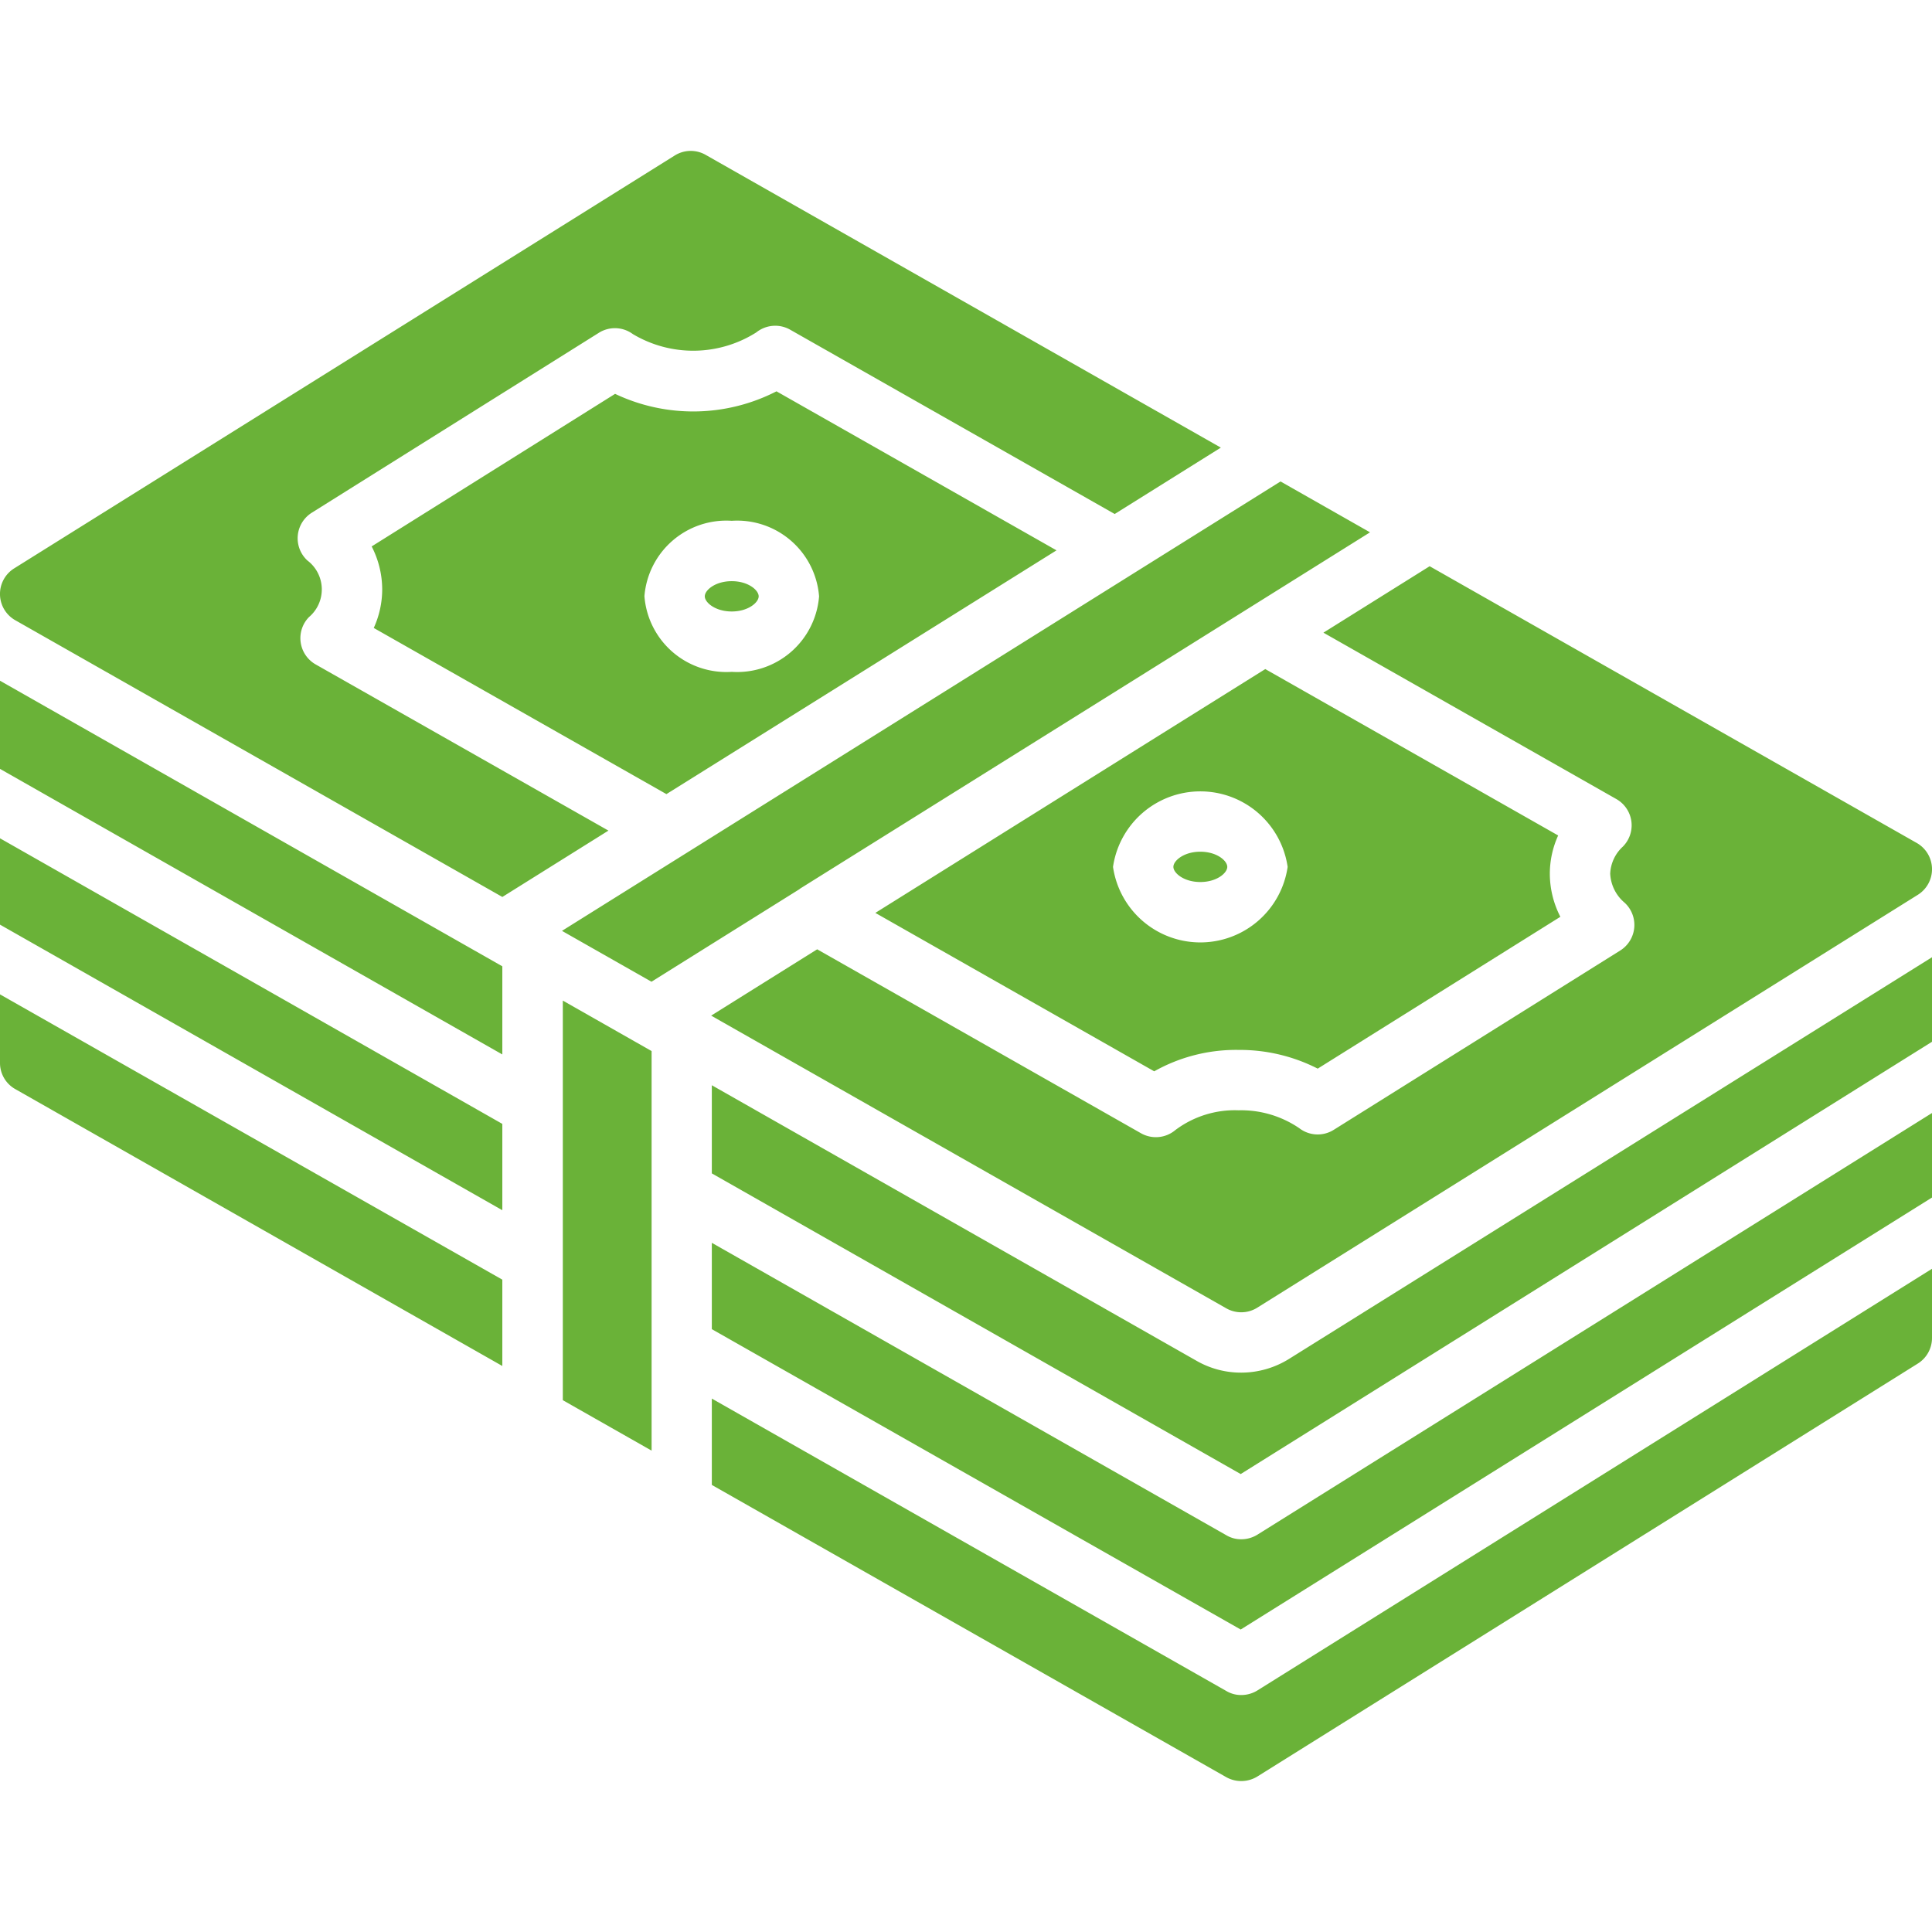 <svg xmlns="http://www.w3.org/2000/svg" viewBox="0 0 64 64" x="0px" y="0px" fill="#6AB238"><title>money, payment, bank, finance, rich</title><g><path d="M23.347,19.754c0-.205.348-.502.893-.502.544,0,.892.297.892.502s-.348.502-.892.502C23.695,20.256,23.347,19.959,23.347,19.754Zm16.415,8.46c-.544,0-.892.297-.892.502,0,.205.348.502.892.502.545,0,.893-.297.893-.502C40.655,28.512,40.307,28.214,39.762,28.214ZM26.479,29.458c.011-.008.02-.019.032-.026l11.618-7.26,7.255-4.538-2.965-1.685-4.938,3.088-0.0 0-.14.088L18.616,30.836l2.965,1.685Zm25.137-1.782a3.072,3.072,0,0,0-.276,1.265,3.126,3.126,0,0,0,.349,1.429L43.651,35.4a5.675,5.675,0,0,0-2.621-.62,5.521,5.521,0,0,0-2.795.709L28.997,30.241,38.368,24.38l3.546-2.216Zm-8.961,1.041a2.923,2.923,0,0,0-5.785,0,2.923,2.923,0,0,0,5.785,0ZM41.118,43.471a.999.999,0,0,0,.53-.152L63.53,29.642a1,1,0,0,0-.036-1.718l-16.135-9.167-3.519,2.201L53.544,26.47a1.0 1,0,0,1,.213,1.577,1.29,1.29,0,0,0-.417.893,1.34,1.34,0,0,0,.478.964,1,1,0,0,1-.146,1.583l-9.49,5.94A.999.999,0,0,1,43.042,37.374a3.416,3.416,0,0,0-2.012-.594,3.283,3.283,0,0,0-2.094.654,1.001,1.001,0,0,1-1.14.106L27.07,31.447l-3.512,2.197,17.066,9.697A1.001,1.001,0,0,0,41.118,43.471ZM10.457,22.01a1.0 1,0,0,1-.222-1.568,1.201,1.201,0,0,0-.052-1.875,1,1,0,0,1,.146-1.583l9.51-5.96a.999.999,0,0,1,1.125.043,3.903,3.903,0,0,0,4.091-.057,1.002,1.002,0,0,1,1.119-.089l10.752,6.106,3.516-2.199L23.376,5.13a.998.998,0,0,0-1.024.021L.47,18.828A1,1,0,0,0,.506,20.546l16.135,9.167,3.514-2.198Zm1.924-1.208a3.087,3.087,0,0,0,.28-1.272,3.126,3.126,0,0,0-.349-1.429l8.064-5.054a6.036,6.036,0,0,0,5.346-.084L34.998,18.231l-12.922,8.075Zm8.967-1.048a2.722,2.722,0,0,0,2.893,2.502,2.722,2.722,0,0,0,2.892-2.502,2.722,2.722,0,0,0-2.892-2.502A2.722,2.722,0,0,0,21.347,19.754ZM0,25.47l16.64,9.46V32.01L0,22.55Zm0,5.16,16.64,9.46V37.23L0,27.77Zm0,4.58a.992.992,0,0,0,.51.87l16.13,9.17V42.39L0,32.94ZM18.644,46.383l2.941,1.671V34.818L18.644,33.146ZM41.12,45.47a2.95,2.95,0,0,1-1.48-.39L23.58,35.95v2.92L41.1,48.83,64,34.51V31.71L42.71,45.01A3,3,0,0,1,41.12,45.47Zm0,5.52a.947.947,0,0,1-.49-.13L23.58,41.17v2.86L41.1,53.98,64,39.67v-2.8L41.65,50.84A1.014,1.014,0,0,1,41.12,50.99Zm0,5.16a.947.947,0,0,1-.49-.13L23.58,46.33v2.86l17.04,9.68a1.019,1.019,0,0,0,1.03-.02L63.53,45.17a.999.999,0,0,0,.47-.85V42.03L41.65,56A1.014,1.014,0,0,1,41.12,56.15Z"></path></g></svg>
